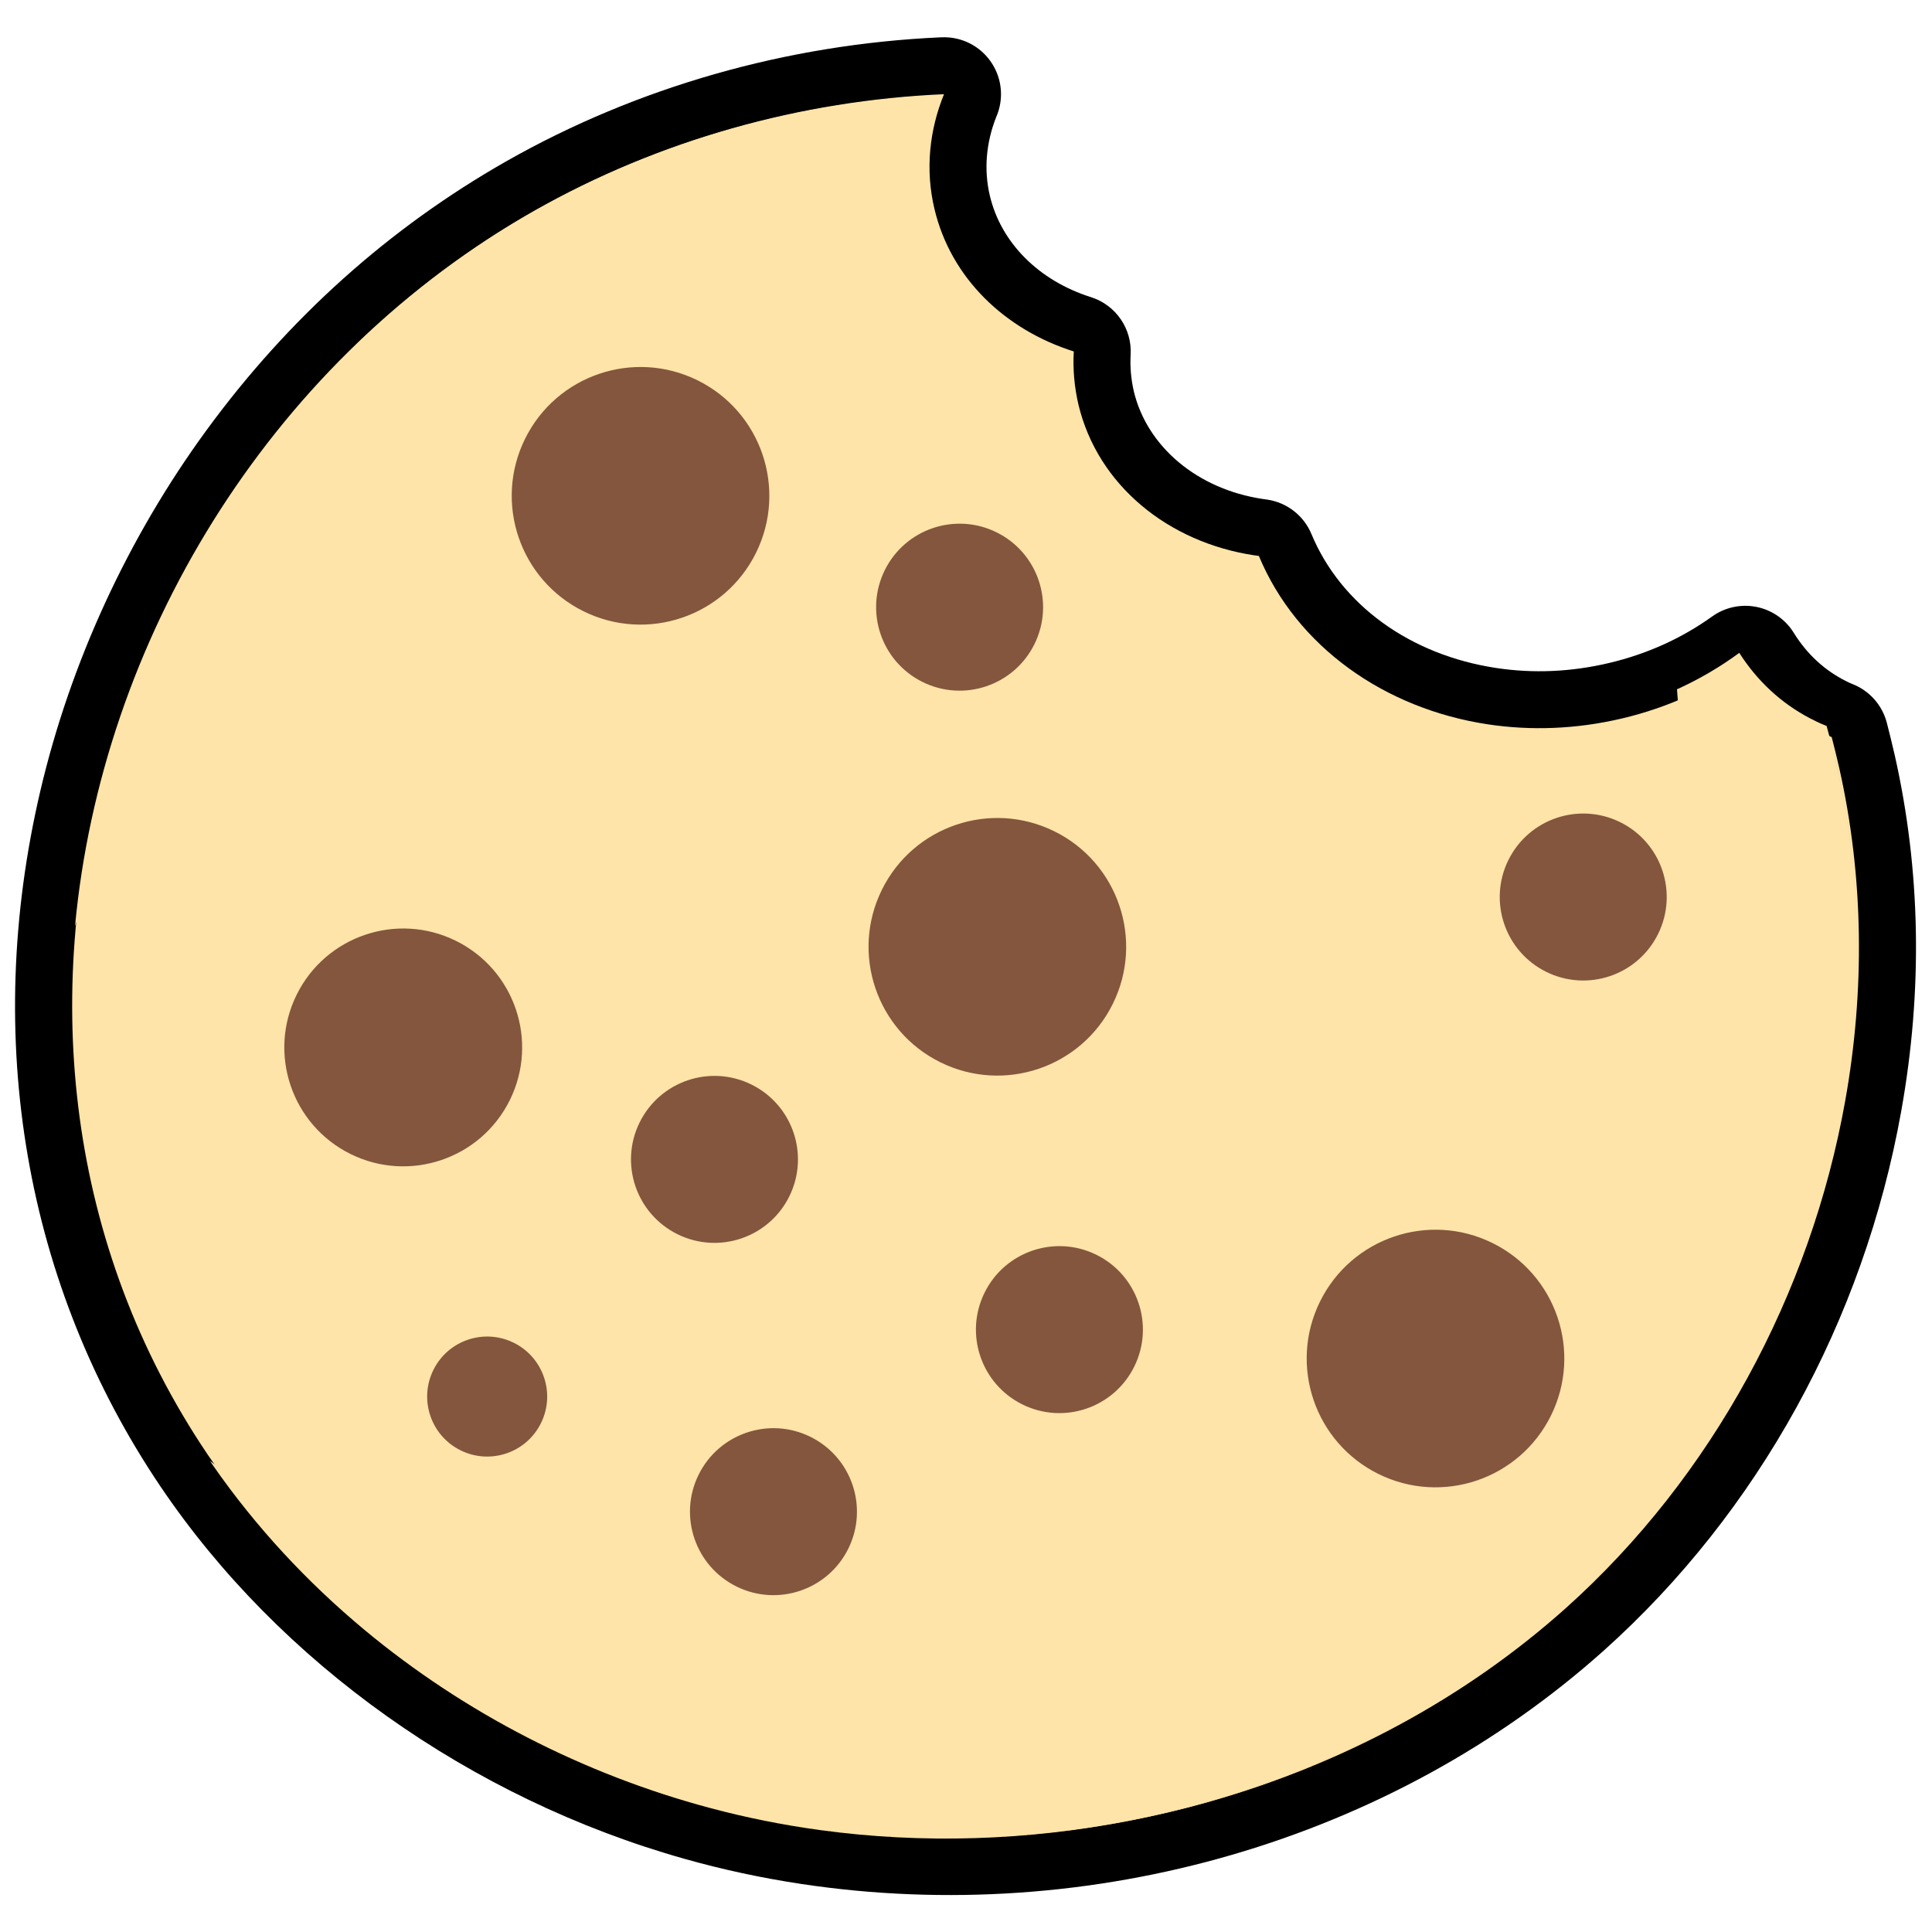 <svg xmlns="http://www.w3.org/2000/svg" xmlns:xlink="http://www.w3.org/1999/xlink" xmlns:serif="http://www.serif.com/" width="100%" height="100%" viewBox="0 0 140 140" xml:space="preserve" style="fill-rule:evenodd;clip-rule:evenodd;stroke-linejoin:round;stroke-miterlimit:2;">    <g transform="matrix(1,0,0,1,0.777,2.26)">        <g transform="matrix(0.584,0.08,-0.08,0.584,-61.155,-66.547)">            <path d="M246.654,306.866C241.916,306.866 237.16,306.57 232.518,305.987C206.196,302.698 181.258,290.109 164.1,271.45C144.609,250.242 135.216,221.945 137.65,191.773C140.286,159.085 156.239,128.976 181.417,109.167C195.522,98.076 212.504,90.346 230.528,86.811C230.752,86.767 230.977,86.746 231.201,86.746C232.146,86.746 233.062,87.128 233.729,87.825C234.553,88.686 234.883,89.908 234.603,91.067C233.611,95.175 233.884,99.323 235.392,103.062C238.074,109.718 244.371,114.431 252.236,115.671C253.819,115.921 255.03,117.213 255.177,118.808C255.344,120.624 255.782,122.439 256.482,124.202C259.64,132.023 267.829,137.09 277.331,137.09C277.509,137.09 277.911,137.084 277.934,137.084C279.157,137.084 280.294,137.723 280.929,138.772C286.454,147.899 296.893,153.347 308.854,153.347C313.91,153.347 318.924,152.362 323.756,150.419C328.622,148.465 332.932,145.678 336.568,142.136C337.223,141.498 338.1,141.143 339.011,141.143L339.176,141.147C340.144,141.192 341.051,141.638 341.678,142.377C344.134,145.267 347.15,147.293 350.646,148.399C351.004,148.517 351.327,148.604 351.649,148.677C352.742,148.927 353.65,149.685 354.091,150.716C354.616,151.948 355.12,153.18 355.605,154.412C360.703,167.498 363.083,181.539 362.684,196.16C361.999,221.535 352.969,245.992 337.258,265.025C315.594,291.225 281.723,306.866 246.654,306.866Z" style="fill:rgb(254,228,168);fill-rule:nonzero;"></path>        </g>        <g transform="matrix(0.583,0.088,-0.088,0.583,-59.219,-68.393)">            <path d="M231.201,97.246L231.206,97.246L231.201,97.246ZM231.201,83.246C231.105,83.246 231.01,83.248 230.913,83.251C230.501,83.268 230.099,83.32 229.708,83.405C211.198,87.059 193.754,95.014 179.254,106.415C166.221,116.669 155.614,129.526 147.726,144.631C140.155,159.127 135.464,175.332 134.161,191.492C131.648,222.647 141.365,251.884 161.523,273.817C179.233,293.078 204.952,306.069 232.086,309.461C236.868,310.062 241.77,310.366 246.654,310.366C282.755,310.366 317.634,294.25 339.953,267.256C356.163,247.621 365.477,222.407 366.183,196.254C366.594,181.164 364.134,166.663 358.872,153.154C358.369,151.877 357.847,150.604 357.311,149.346C356.431,147.28 354.612,145.762 352.422,145.264C352.197,145.213 351.983,145.154 351.804,145.094L351.702,145.061C348.843,144.157 346.368,142.492 344.346,140.111C343.09,138.633 341.278,137.742 339.34,137.65C339.23,137.645 339.12,137.643 339.01,137.643C337.19,137.643 335.436,138.353 334.126,139.629C330.819,142.851 326.891,145.388 322.454,147.17C318.035,148.947 313.461,149.847 308.854,149.847C298.128,149.847 288.808,145.029 283.922,136.959C282.653,134.861 280.38,133.584 277.935,133.584L277.796,133.585C277.64,133.588 277.486,133.59 277.332,133.59C269.263,133.59 262.35,129.382 259.717,122.87C259.159,121.458 258.798,119.969 258.661,118.489C258.368,115.298 255.947,112.713 252.781,112.214C246.143,111.167 240.856,107.258 238.64,101.756C237.428,98.753 237.194,95.414 237.959,92.084C238.119,91.499 238.204,90.882 238.204,90.246C238.204,86.424 235.143,83.318 231.339,83.247L231.201,83.246ZM231.201,90.246C230.078,94.895 230.295,99.781 232.147,104.372C235.417,112.489 242.943,117.749 251.691,119.128C251.888,121.276 252.4,123.404 253.228,125.492C257.057,134.967 266.694,140.59 277.332,140.59C277.533,140.59 277.733,140.588 277.934,140.584C284.175,150.892 295.991,156.847 308.854,156.847C314.184,156.847 319.694,155.825 325.062,153.666C330.46,151.499 335.169,148.386 339.011,144.643C341.789,147.913 345.355,150.396 349.591,151.735C350.004,151.873 350.438,151.991 350.871,152.09C351.383,153.292 351.876,154.494 352.349,155.695C357.353,168.541 359.56,182.313 359.186,196.065C358.535,220.161 349.945,244.158 334.558,262.796C313.304,288.502 279.981,303.366 246.654,303.366C242.075,303.366 237.502,303.086 232.955,302.515C207.894,299.383 183.778,287.679 166.677,269.081C124.633,223.333 136.277,149.135 183.581,111.918C197.412,101.042 213.922,93.634 231.201,90.246ZM231.201,90.246L231.206,90.246L231.201,90.246Z" style="fill-rule:nonzero;"></path>        </g>        <g transform="matrix(0.584,0.08,-0.08,0.584,-61.155,-66.547)">            <path d="M246.654,303.366C242.075,303.366 237.502,303.086 232.955,302.515C217.027,300.524 201.483,295.072 187.877,286.588C187.872,286.584 187.867,286.581 187.862,286.578C187.859,286.576 187.858,286.575 187.855,286.574C180.06,281.71 172.901,275.849 166.674,269.076C166.524,268.906 166.374,268.746 166.234,268.576C179.104,276.036 193.534,280.856 208.294,282.696C212.84,283.267 217.422,283.548 221.999,283.548C255.334,283.548 288.643,268.686 309.904,242.976C325.294,224.346 333.884,200.346 334.534,176.246C334.774,167.466 333.954,158.676 332.034,150.126C334.594,148.516 336.924,146.676 339.014,144.646C339.045,144.683 339.076,144.72 339.108,144.756C341.664,147.738 344.89,150.052 348.688,151.429C348.985,151.537 349.286,151.639 349.591,151.735C349.599,151.738 349.608,151.741 349.617,151.744C349.944,151.855 350.284,151.953 350.631,152.033C350.711,152.053 350.791,152.072 350.871,152.09C351.048,152.505 351.223,152.92 351.395,153.335C351.57,153.76 351.744,154.184 351.916,154.608C352.062,154.971 352.206,155.333 352.349,155.695C356.755,167.005 358.992,179.034 359.209,191.134C359.238,192.777 359.229,194.422 359.184,196.066C358.534,220.156 349.944,244.156 334.554,262.796C329.593,268.798 323.973,274.209 317.85,278.978C297.743,294.632 272.198,303.366 246.654,303.366Z" style="fill:rgb(254,228,168);fill-rule:nonzero;"></path>        </g>        <g transform="matrix(0.584,0.08,-0.08,0.584,-61.155,-66.547)">            <path d="M246.656,303.368C242.078,303.368 237.502,303.087 232.954,302.516C217.028,300.527 201.483,295.073 187.877,286.588C201.483,295.072 217.027,300.524 232.955,302.515C237.502,303.086 242.075,303.366 246.654,303.366C272.198,303.366 297.743,294.632 317.85,278.978C297.745,294.635 272.203,303.368 246.656,303.368ZM187.862,286.578C187.859,286.576 187.858,286.575 187.855,286.574C187.858,286.575 187.859,286.576 187.862,286.578ZM359.209,191.134C358.992,179.034 356.755,167.005 352.349,155.695C352.206,155.333 352.062,154.971 351.916,154.608C352.063,154.971 352.209,155.334 352.354,155.696C356.756,167.01 358.996,179.035 359.209,191.134ZM351.395,153.335C351.223,152.92 351.048,152.505 350.871,152.09C350.791,152.072 350.711,152.053 350.631,152.033C350.712,152.052 350.793,152.07 350.874,152.086C351.05,152.503 351.223,152.919 351.395,153.335ZM349.617,151.744C349.608,151.741 349.599,151.738 349.591,151.735C349.286,151.639 348.985,151.537 348.688,151.429C348.986,151.537 349.289,151.64 349.594,151.736C349.602,151.739 349.609,151.741 349.617,151.744ZM339.108,144.756C339.076,144.72 339.045,144.683 339.014,144.646C339.045,144.683 339.076,144.72 339.108,144.756Z" style="fill:rgb(70,21,19);fill-rule:nonzero;"></path>        </g>        <g transform="matrix(0.584,0.08,-0.08,0.584,-61.155,-66.547)">            <path d="M237.196,111.956C189.241,119.049 150.803,156.896 140.873,205.679C139.375,170.55 154.94,134.456 183.587,111.917C197.418,101.041 213.928,93.634 231.207,90.245C230.084,94.895 230.301,99.781 232.152,104.371C233.335,107.287 235.049,109.828 237.196,111.956Z" style="fill:rgb(254,228,168);fill-rule:nonzero;"></path>        </g>        <g transform="matrix(0.584,0.08,-0.08,0.584,-61.155,-66.547)">            <path d="M217.588,148.866C214.819,157.16 205.85,161.638 197.557,158.868C189.263,156.098 184.785,147.13 187.555,138.836C190.325,130.543 199.293,126.065 207.587,128.834C215.88,131.604 220.358,140.573 217.588,148.866Z" style="fill:rgb(132,86,62);fill-rule:nonzero;"></path>        </g>        <g transform="matrix(0.584,0.08,-0.08,0.584,-61.155,-66.547)">            <path d="M328.807,240.679C326.037,248.972 317.068,253.45 308.775,250.68C300.481,247.911 296.003,238.942 298.773,230.649C301.543,222.355 310.511,217.877 318.805,220.647C327.098,223.417 331.576,232.385 328.807,240.679Z" style="fill:rgb(132,86,62);fill-rule:nonzero;"></path>        </g>        <g transform="matrix(0.584,0.08,-0.08,0.584,-61.155,-66.547)">            <path d="M268.572,197.842C265.803,206.135 256.834,210.613 248.541,207.844C240.247,205.074 235.769,196.105 238.539,187.812C241.308,179.518 250.277,175.04 258.571,177.81C266.864,180.58 271.342,189.548 268.572,197.842Z" style="fill:rgb(132,86,62);fill-rule:nonzero;"></path>        </g>        <g transform="matrix(0.584,0.08,-0.08,0.584,-61.155,-66.547)">            <path d="M333.816,180.241C332.021,185.617 326.208,188.519 320.832,186.724C315.456,184.929 312.554,179.116 314.349,173.74C316.144,168.364 321.958,165.462 327.333,167.257C332.709,169.052 335.612,174.865 333.816,180.241Z" style="fill:rgb(132,86,62);fill-rule:nonzero;"></path>        </g>        <g transform="matrix(0.584,0.08,-0.08,0.584,-61.155,-66.547)">            <path d="M245.445,268.613C243.649,273.989 237.836,276.891 232.46,275.096C227.085,273.301 224.182,267.487 225.977,262.112C227.773,256.736 233.586,253.833 238.962,255.629C244.337,257.425 247.24,263.237 245.445,268.613Z" style="fill:rgb(132,86,62);fill-rule:nonzero;"></path>        </g>        <g transform="matrix(0.584,0.08,-0.08,0.584,-61.155,-66.547)">            <path d="M232.382,226.69C230.587,232.066 224.773,234.968 219.398,233.173C214.022,231.378 211.12,225.564 212.915,220.189C214.71,214.813 220.523,211.911 225.899,213.706C231.275,215.501 234.177,221.314 232.382,226.69Z" style="fill:rgb(132,86,62);fill-rule:nonzero;"></path>        </g>        <g transform="matrix(0.584,0.08,-0.08,0.584,-61.155,-66.547)">            <path d="M205.917,258.455C204.626,262.319 200.448,264.405 196.584,263.114C192.72,261.824 190.634,257.646 191.924,253.782C193.214,249.918 197.393,247.831 201.257,249.122C205.121,250.412 207.207,254.591 205.917,258.455Z" style="fill:rgb(132,86,62);fill-rule:nonzero;"></path>        </g>        <g transform="matrix(0.584,0.08,-0.08,0.584,-61.155,-66.547)">            <path d="M277.235,241.669C275.44,247.045 269.627,249.947 264.251,248.152C258.875,246.357 255.973,240.544 257.768,235.168C259.562,229.792 265.376,226.89 270.752,228.685C276.128,230.48 279.03,236.293 277.235,241.669Z" style="fill:rgb(132,86,62);fill-rule:nonzero;"></path>        </g>        <g transform="matrix(0.584,0.08,-0.08,0.584,-61.155,-66.547)">            <path d="M253.024,155.343C251.229,160.719 245.416,163.621 240.04,161.826C234.664,160.031 231.762,154.218 233.557,148.842C235.352,143.466 241.166,140.564 246.541,142.359C251.917,144.154 254.82,149.967 253.024,155.343Z" style="fill:rgb(132,86,62);fill-rule:nonzero;"></path>        </g>        <g transform="matrix(0.584,0.08,-0.08,0.584,-61.155,-66.547)">            <path d="M196.736,219.626C194.179,227.283 185.9,231.417 178.243,228.86C170.586,226.303 166.452,218.023 169.009,210.366C171.566,202.709 179.846,198.575 187.503,201.132C195.159,203.689 199.294,211.969 196.736,219.626Z" style="fill:rgb(132,86,62);fill-rule:nonzero;"></path>        </g>    </g></svg>